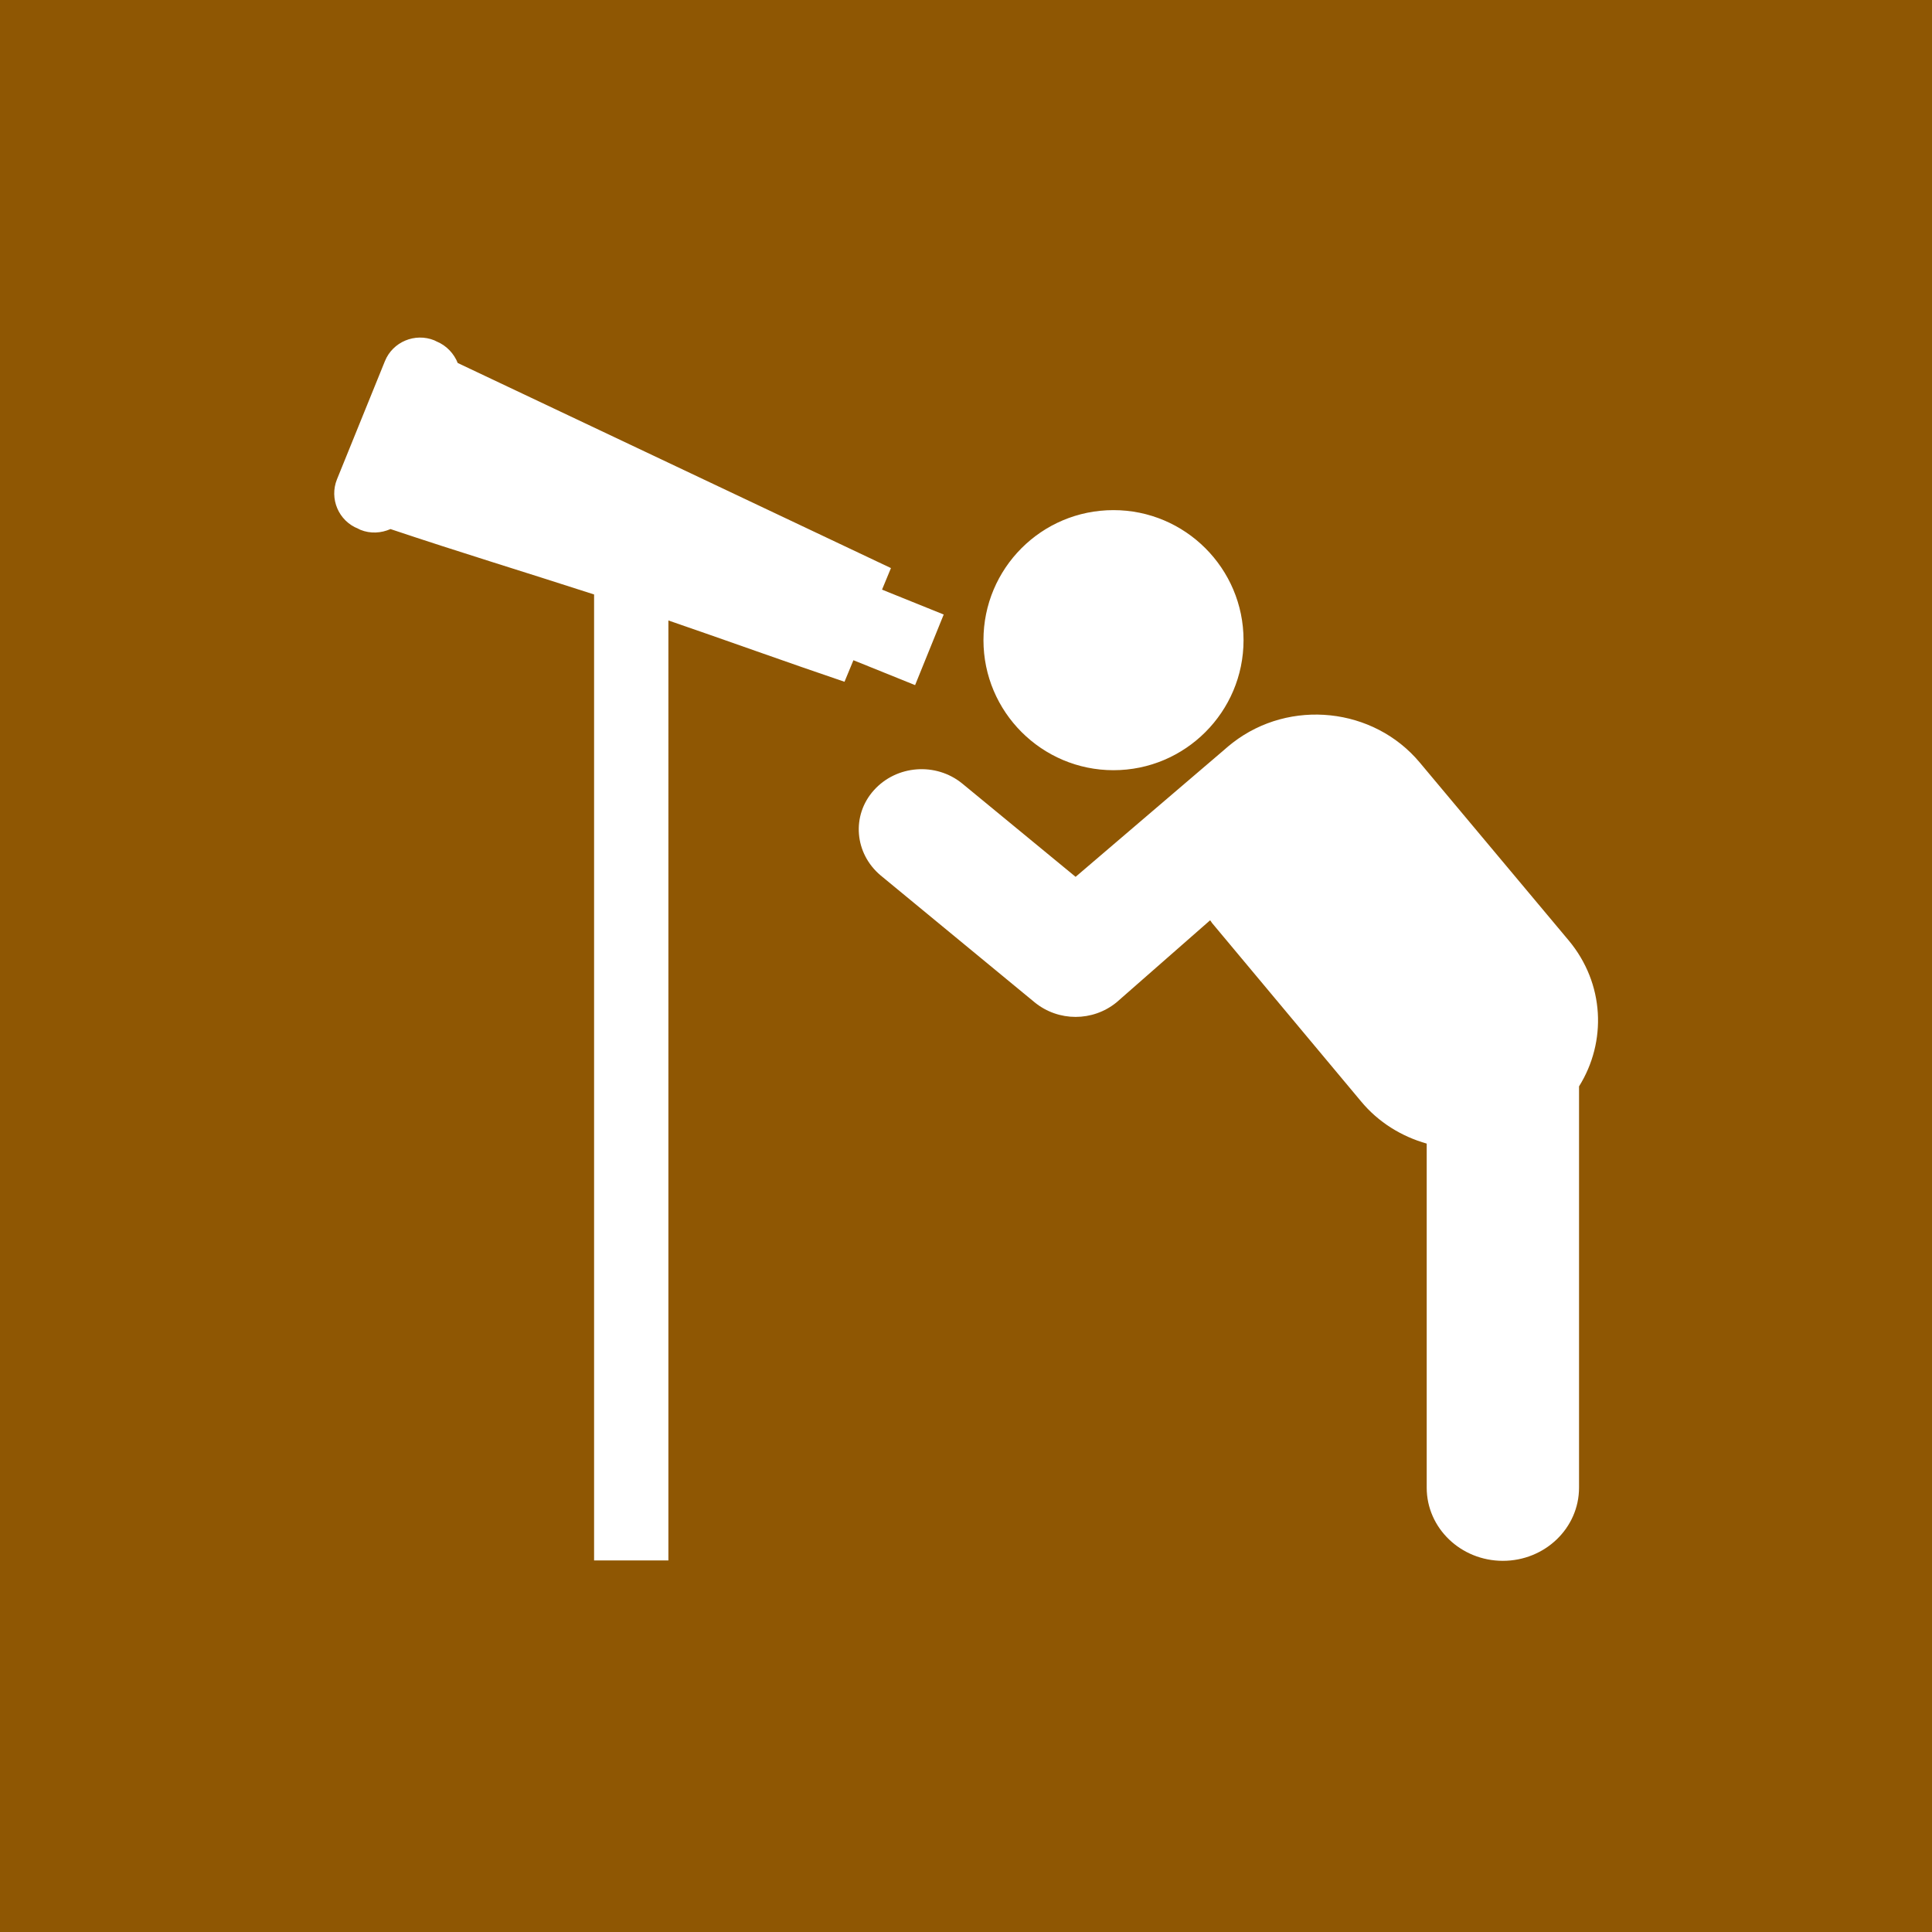 <?xml version="1.0" encoding="utf-8"?>
<!-- Generator: Adobe Illustrator 23.0.3, SVG Export Plug-In . SVG Version: 6.00 Build 0)  -->
<svg version="1.1" id="Calque_1" xmlns="http://www.w3.org/2000/svg" xmlns:xlink="http://www.w3.org/1999/xlink" x="0px" y="0px"
	 viewBox="0 0 520 520" enable-background="new 0 0 520 520" xml:space="preserve">
<rect fill="#8F5703" width="520" height="520"/>
<path fill="#FFFFFF" d="M254,165.4l-16.6-6.7c0.8-1.9,1.6-3.9,2.4-5.8c-38.9-18.4-77.7-36.8-116.6-55.2c-1-2.5-3-4.7-5.7-5.8
	l-0.6-0.3c-5.2-2.1-11.2,0.4-13.3,5.6L90.7,129c-2.1,5.2,0.4,11.2,5.7,13.3l0.6,0.3c2.7,1.1,5.6,0.9,8.1-0.2
	c19.4,6.5,34.7,11.1,54.8,17.6v260h20V167c14.3,4.9,32.9,11.6,47.4,16.5c0.8-1.9,1.6-3.9,2.4-5.8l16.6,6.7L254,165.4z M382.1,205.2
	c-12.4-14.8-34.9-17.2-50.3-5.3c-0.8,0.6-1.6,1.3-2.4,2L289.5,236L259,210.9c-7.1-5.8-17.7-5-23.8,1.8c-6.1,6.8-5.2,17,1.8,22.9
	l41.5,34.2c3.2,2.6,7.1,3.9,11,3.9c3.9,0,7.8-1.3,11-3.9l25.2-22.1c0.2,0.2,0.3,0.4,0.5,0.7l40.1,48c4.7,5.7,11,9.5,17.7,11.4v92.6
	c0,10.9,9.2,19.7,20.5,19.7s20.5-8.8,20.5-19.7V292.4c7.5-12,6.9-27.7-2.8-39.3L382.1,205.2z M299.7,137.3c19.3,0,35,15.7,35,35
	s-15.7,35-35,35c-19.3,0-35-15.7-35-35S280.3,137.3,299.7,137.3z"/>
</svg>
